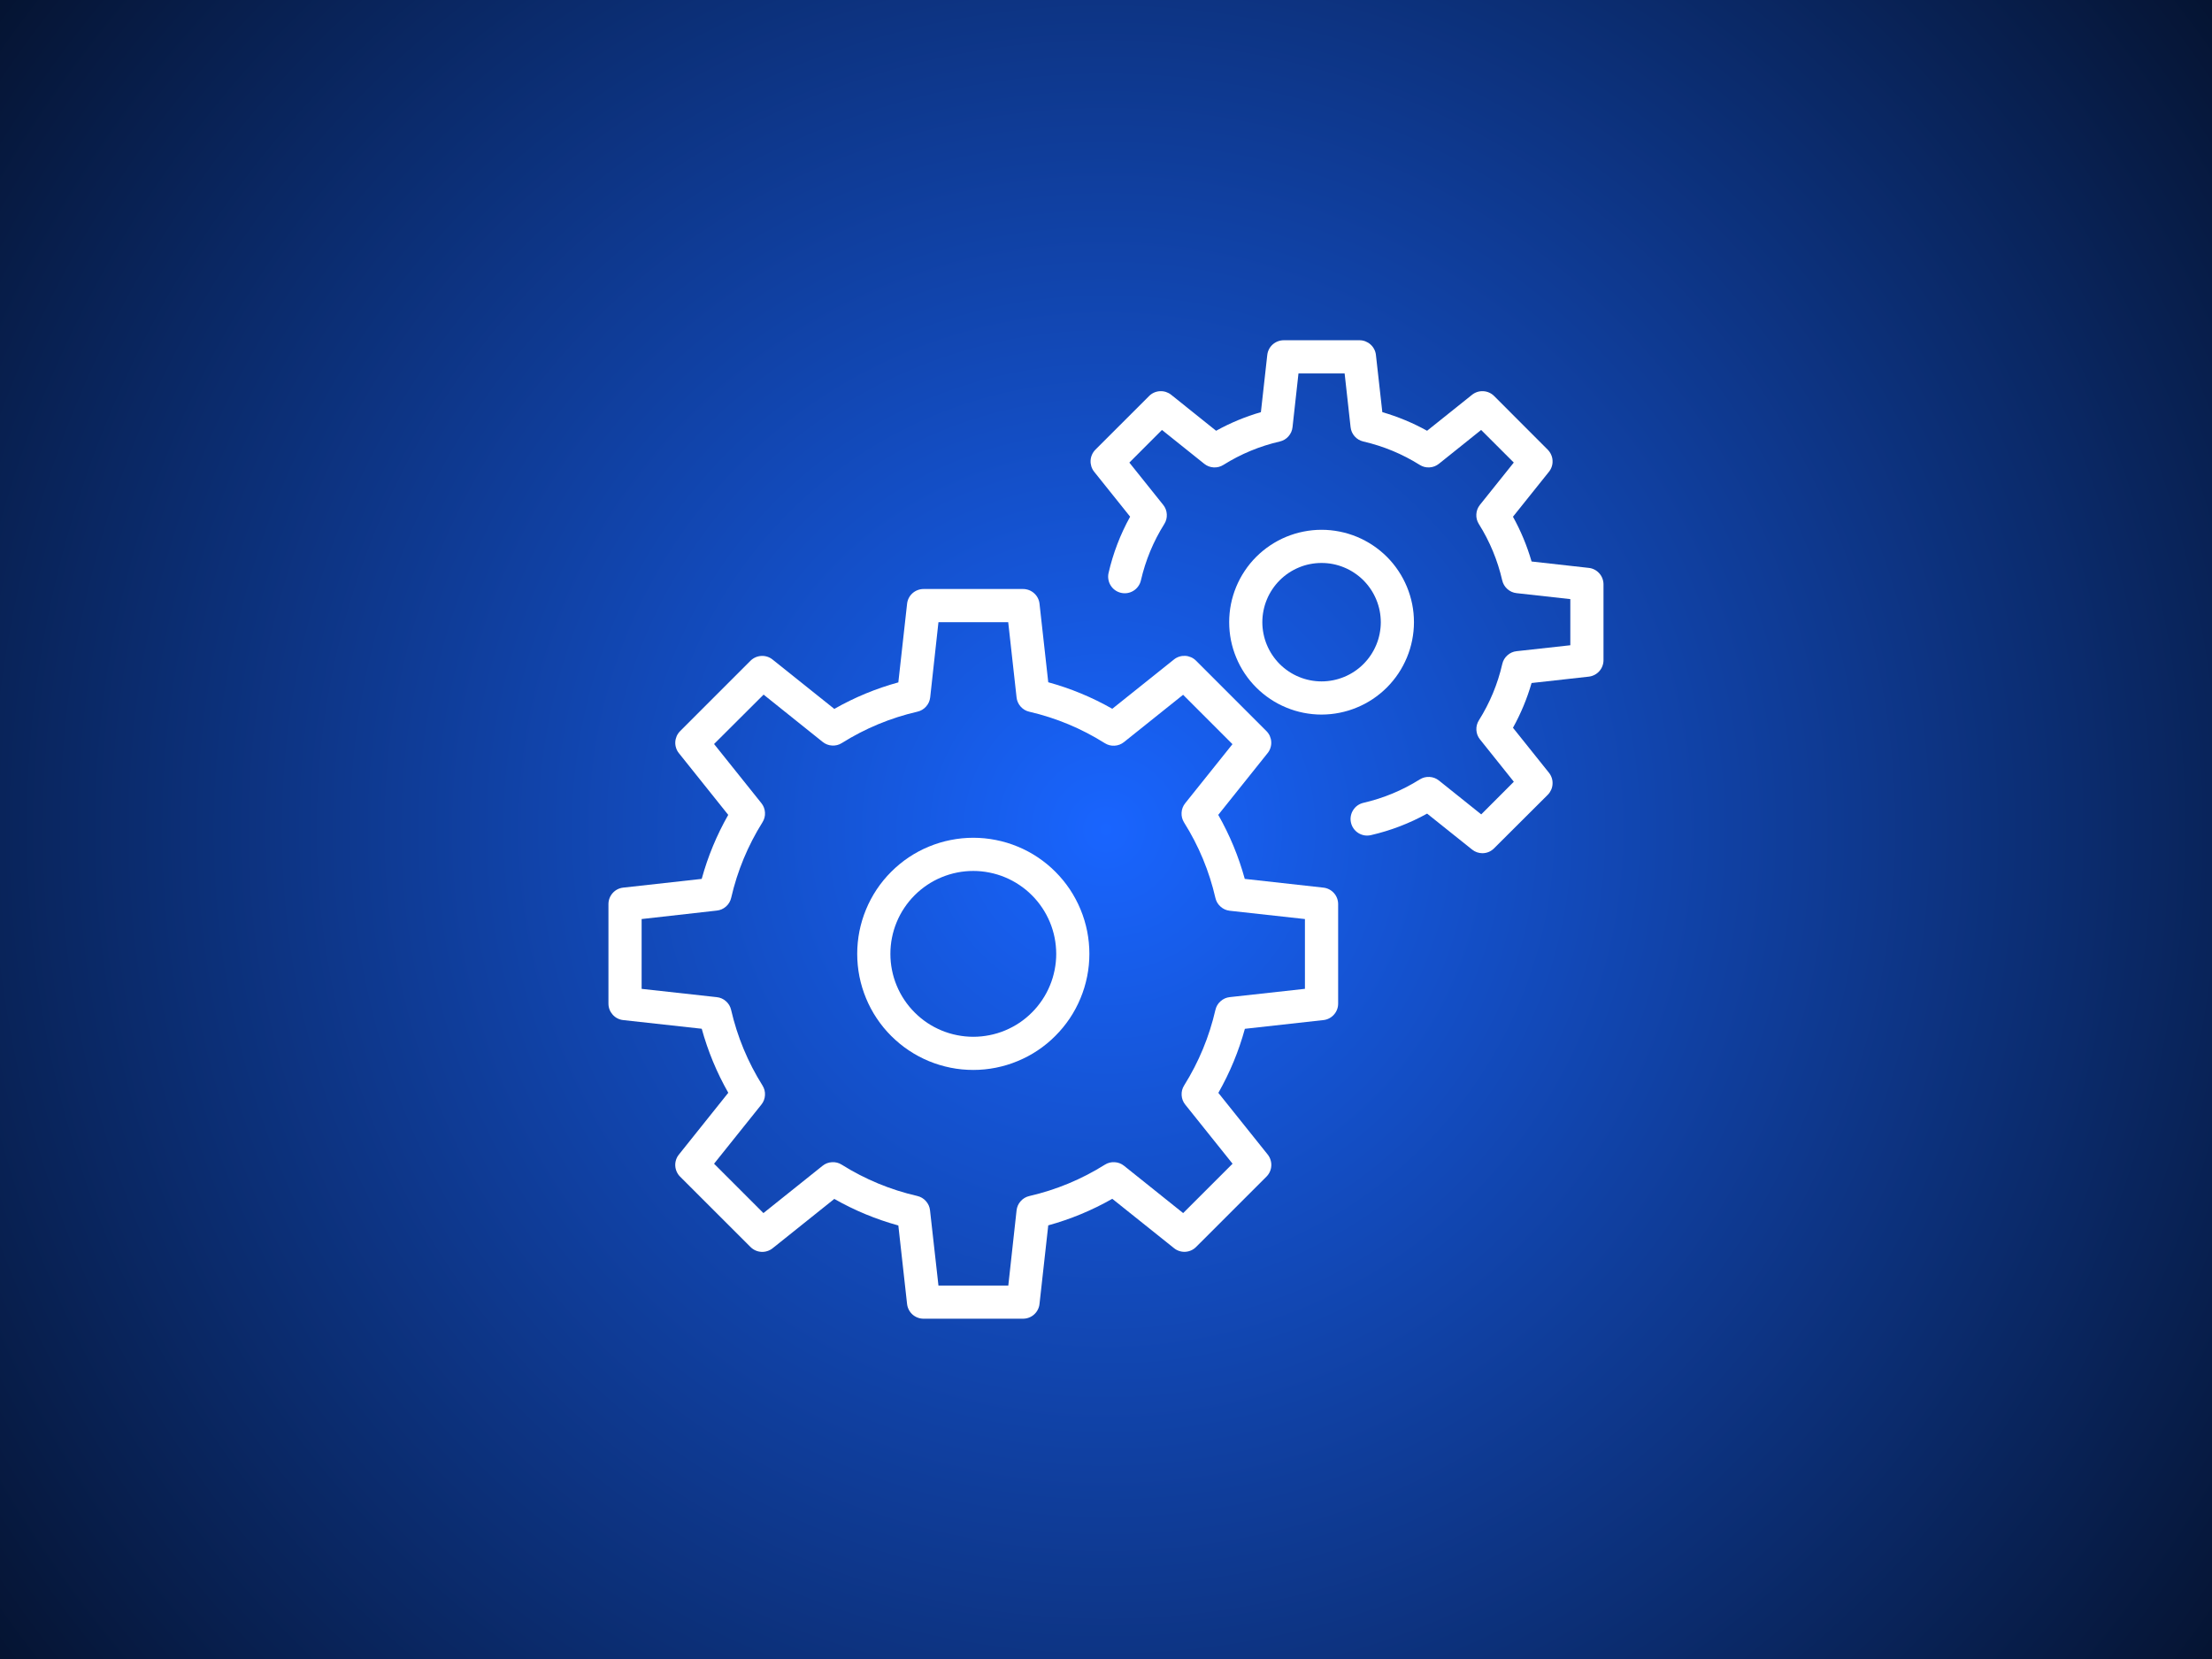 <?xml version="1.0" encoding="UTF-8"?> <svg xmlns="http://www.w3.org/2000/svg" xmlns:xlink="http://www.w3.org/1999/xlink" width="400" zoomAndPan="magnify" viewBox="0 0 300 225" height="300" preserveAspectRatio="xMidYMid meet"><defs><radialGradient gradientTransform="matrix(1, 0, 0, 1, 0, 0)" gradientUnits="userSpaceOnUse" r="187.5" cx="150" id="b9226eedde" cy="112.5" fx="150" fy="112.5"><stop stop-opacity="1" stop-color="rgb(9.784%, 39.537%, 99.843%)" offset="0"></stop><stop stop-opacity="1" stop-color="rgb(9.753%, 39.412%, 99.529%)" offset="0.004"></stop><stop stop-opacity="1" stop-color="rgb(9.723%, 39.288%, 99.214%)" offset="0.008"></stop><stop stop-opacity="1" stop-color="rgb(9.692%, 39.165%, 98.9%)" offset="0.012"></stop><stop stop-opacity="1" stop-color="rgb(9.662%, 39.04%, 98.586%)" offset="0.016"></stop><stop stop-opacity="1" stop-color="rgb(9.631%, 38.916%, 98.271%)" offset="0.02"></stop><stop stop-opacity="1" stop-color="rgb(9.601%, 38.791%, 97.958%)" offset="0.023"></stop><stop stop-opacity="1" stop-color="rgb(9.57%, 38.667%, 97.644%)" offset="0.027"></stop><stop stop-opacity="1" stop-color="rgb(9.54%, 38.542%, 97.33%)" offset="0.031"></stop><stop stop-opacity="1" stop-color="rgb(9.509%, 38.419%, 97.015%)" offset="0.035"></stop><stop stop-opacity="1" stop-color="rgb(9.479%, 38.295%, 96.701%)" offset="0.039"></stop><stop stop-opacity="1" stop-color="rgb(9.448%, 38.17%, 96.387%)" offset="0.043"></stop><stop stop-opacity="1" stop-color="rgb(9.418%, 38.046%, 96.074%)" offset="0.047"></stop><stop stop-opacity="1" stop-color="rgb(9.387%, 37.921%, 95.76%)" offset="0.051"></stop><stop stop-opacity="1" stop-color="rgb(9.357%, 37.798%, 95.445%)" offset="0.055"></stop><stop stop-opacity="1" stop-color="rgb(9.328%, 37.674%, 95.131%)" offset="0.059"></stop><stop stop-opacity="1" stop-color="rgb(9.297%, 37.549%, 94.817%)" offset="0.062"></stop><stop stop-opacity="1" stop-color="rgb(9.267%, 37.425%, 94.502%)" offset="0.066"></stop><stop stop-opacity="1" stop-color="rgb(9.236%, 37.3%, 94.189%)" offset="0.07"></stop><stop stop-opacity="1" stop-color="rgb(9.206%, 37.177%, 93.875%)" offset="0.074"></stop><stop stop-opacity="1" stop-color="rgb(9.175%, 37.053%, 93.561%)" offset="0.078"></stop><stop stop-opacity="1" stop-color="rgb(9.145%, 36.928%, 93.246%)" offset="0.082"></stop><stop stop-opacity="1" stop-color="rgb(9.114%, 36.804%, 92.932%)" offset="0.086"></stop><stop stop-opacity="1" stop-color="rgb(9.084%, 36.679%, 92.619%)" offset="0.09"></stop><stop stop-opacity="1" stop-color="rgb(9.053%, 36.555%, 92.305%)" offset="0.094"></stop><stop stop-opacity="1" stop-color="rgb(9.023%, 36.432%, 91.991%)" offset="0.098"></stop><stop stop-opacity="1" stop-color="rgb(8.992%, 36.307%, 91.676%)" offset="0.102"></stop><stop stop-opacity="1" stop-color="rgb(8.961%, 36.183%, 91.362%)" offset="0.105"></stop><stop stop-opacity="1" stop-color="rgb(8.931%, 36.058%, 91.048%)" offset="0.109"></stop><stop stop-opacity="1" stop-color="rgb(8.9%, 35.934%, 90.735%)" offset="0.113"></stop><stop stop-opacity="1" stop-color="rgb(8.87%, 35.811%, 90.421%)" offset="0.117"></stop><stop stop-opacity="1" stop-color="rgb(8.839%, 35.686%, 90.106%)" offset="0.121"></stop><stop stop-opacity="1" stop-color="rgb(8.809%, 35.562%, 89.792%)" offset="0.125"></stop><stop stop-opacity="1" stop-color="rgb(8.778%, 35.437%, 89.478%)" offset="0.129"></stop><stop stop-opacity="1" stop-color="rgb(8.748%, 35.313%, 89.163%)" offset="0.133"></stop><stop stop-opacity="1" stop-color="rgb(8.717%, 35.188%, 88.85%)" offset="0.137"></stop><stop stop-opacity="1" stop-color="rgb(8.687%, 35.065%, 88.536%)" offset="0.141"></stop><stop stop-opacity="1" stop-color="rgb(8.656%, 34.941%, 88.222%)" offset="0.145"></stop><stop stop-opacity="1" stop-color="rgb(8.626%, 34.816%, 87.907%)" offset="0.148"></stop><stop stop-opacity="1" stop-color="rgb(8.595%, 34.692%, 87.593%)" offset="0.152"></stop><stop stop-opacity="1" stop-color="rgb(8.565%, 34.567%, 87.28%)" offset="0.156"></stop><stop stop-opacity="1" stop-color="rgb(8.534%, 34.444%, 86.966%)" offset="0.16"></stop><stop stop-opacity="1" stop-color="rgb(8.504%, 34.32%, 86.652%)" offset="0.164"></stop><stop stop-opacity="1" stop-color="rgb(8.473%, 34.195%, 86.337%)" offset="0.168"></stop><stop stop-opacity="1" stop-color="rgb(8.443%, 34.071%, 86.023%)" offset="0.172"></stop><stop stop-opacity="1" stop-color="rgb(8.412%, 33.946%, 85.709%)" offset="0.176"></stop><stop stop-opacity="1" stop-color="rgb(8.383%, 33.823%, 85.396%)" offset="0.18"></stop><stop stop-opacity="1" stop-color="rgb(8.353%, 33.699%, 85.081%)" offset="0.184"></stop><stop stop-opacity="1" stop-color="rgb(8.322%, 33.574%, 84.767%)" offset="0.188"></stop><stop stop-opacity="1" stop-color="rgb(8.292%, 33.45%, 84.453%)" offset="0.191"></stop><stop stop-opacity="1" stop-color="rgb(8.261%, 33.325%, 84.138%)" offset="0.195"></stop><stop stop-opacity="1" stop-color="rgb(8.231%, 33.202%, 83.824%)" offset="0.199"></stop><stop stop-opacity="1" stop-color="rgb(8.2%, 33.078%, 83.511%)" offset="0.203"></stop><stop stop-opacity="1" stop-color="rgb(8.17%, 32.953%, 83.197%)" offset="0.207"></stop><stop stop-opacity="1" stop-color="rgb(8.139%, 32.829%, 82.883%)" offset="0.211"></stop><stop stop-opacity="1" stop-color="rgb(8.109%, 32.704%, 82.568%)" offset="0.215"></stop><stop stop-opacity="1" stop-color="rgb(8.078%, 32.581%, 82.254%)" offset="0.219"></stop><stop stop-opacity="1" stop-color="rgb(8.047%, 32.457%, 81.941%)" offset="0.223"></stop><stop stop-opacity="1" stop-color="rgb(8.017%, 32.332%, 81.627%)" offset="0.227"></stop><stop stop-opacity="1" stop-color="rgb(7.986%, 32.208%, 81.313%)" offset="0.23"></stop><stop stop-opacity="1" stop-color="rgb(7.956%, 32.083%, 80.998%)" offset="0.234"></stop><stop stop-opacity="1" stop-color="rgb(7.925%, 31.96%, 80.684%)" offset="0.238"></stop><stop stop-opacity="1" stop-color="rgb(7.895%, 31.834%, 80.37%)" offset="0.242"></stop><stop stop-opacity="1" stop-color="rgb(7.864%, 31.711%, 80.057%)" offset="0.246"></stop><stop stop-opacity="1" stop-color="rgb(7.834%, 31.587%, 79.742%)" offset="0.25"></stop><stop stop-opacity="1" stop-color="rgb(7.803%, 31.462%, 79.428%)" offset="0.254"></stop><stop stop-opacity="1" stop-color="rgb(7.773%, 31.339%, 79.114%)" offset="0.258"></stop><stop stop-opacity="1" stop-color="rgb(7.742%, 31.213%, 78.799%)" offset="0.262"></stop><stop stop-opacity="1" stop-color="rgb(7.712%, 31.09%, 78.485%)" offset="0.266"></stop><stop stop-opacity="1" stop-color="rgb(7.681%, 30.966%, 78.172%)" offset="0.27"></stop><stop stop-opacity="1" stop-color="rgb(7.651%, 30.841%, 77.858%)" offset="0.273"></stop><stop stop-opacity="1" stop-color="rgb(7.62%, 30.717%, 77.544%)" offset="0.277"></stop><stop stop-opacity="1" stop-color="rgb(7.59%, 30.592%, 77.229%)" offset="0.281"></stop><stop stop-opacity="1" stop-color="rgb(7.559%, 30.469%, 76.915%)" offset="0.285"></stop><stop stop-opacity="1" stop-color="rgb(7.529%, 30.345%, 76.602%)" offset="0.289"></stop><stop stop-opacity="1" stop-color="rgb(7.498%, 30.22%, 76.288%)" offset="0.293"></stop><stop stop-opacity="1" stop-color="rgb(7.468%, 30.096%, 75.974%)" offset="0.297"></stop><stop stop-opacity="1" stop-color="rgb(7.437%, 29.971%, 75.659%)" offset="0.301"></stop><stop stop-opacity="1" stop-color="rgb(7.408%, 29.848%, 75.345%)" offset="0.305"></stop><stop stop-opacity="1" stop-color="rgb(7.378%, 29.724%, 75.031%)" offset="0.309"></stop><stop stop-opacity="1" stop-color="rgb(7.347%, 29.599%, 74.718%)" offset="0.312"></stop><stop stop-opacity="1" stop-color="rgb(7.317%, 29.475%, 74.403%)" offset="0.316"></stop><stop stop-opacity="1" stop-color="rgb(7.286%, 29.35%, 74.089%)" offset="0.32"></stop><stop stop-opacity="1" stop-color="rgb(7.256%, 29.227%, 73.775%)" offset="0.324"></stop><stop stop-opacity="1" stop-color="rgb(7.225%, 29.102%, 73.46%)" offset="0.328"></stop><stop stop-opacity="1" stop-color="rgb(7.195%, 28.978%, 73.146%)" offset="0.332"></stop><stop stop-opacity="1" stop-color="rgb(7.164%, 28.854%, 72.833%)" offset="0.336"></stop><stop stop-opacity="1" stop-color="rgb(7.133%, 28.729%, 72.519%)" offset="0.34"></stop><stop stop-opacity="1" stop-color="rgb(7.103%, 28.606%, 72.205%)" offset="0.344"></stop><stop stop-opacity="1" stop-color="rgb(7.072%, 28.481%, 71.89%)" offset="0.348"></stop><stop stop-opacity="1" stop-color="rgb(7.042%, 28.357%, 71.576%)" offset="0.352"></stop><stop stop-opacity="1" stop-color="rgb(7.011%, 28.233%, 71.263%)" offset="0.355"></stop><stop stop-opacity="1" stop-color="rgb(6.981%, 28.108%, 70.949%)" offset="0.359"></stop><stop stop-opacity="1" stop-color="rgb(6.95%, 27.985%, 70.634%)" offset="0.363"></stop><stop stop-opacity="1" stop-color="rgb(6.92%, 27.859%, 70.32%)" offset="0.367"></stop><stop stop-opacity="1" stop-color="rgb(6.889%, 27.736%, 70.006%)" offset="0.371"></stop><stop stop-opacity="1" stop-color="rgb(6.859%, 27.612%, 69.691%)" offset="0.375"></stop><stop stop-opacity="1" stop-color="rgb(6.828%, 27.487%, 69.379%)" offset="0.379"></stop><stop stop-opacity="1" stop-color="rgb(6.798%, 27.364%, 69.064%)" offset="0.383"></stop><stop stop-opacity="1" stop-color="rgb(6.767%, 27.238%, 68.75%)" offset="0.387"></stop><stop stop-opacity="1" stop-color="rgb(6.737%, 27.115%, 68.436%)" offset="0.391"></stop><stop stop-opacity="1" stop-color="rgb(6.706%, 26.991%, 68.121%)" offset="0.395"></stop><stop stop-opacity="1" stop-color="rgb(6.676%, 26.866%, 67.807%)" offset="0.398"></stop><stop stop-opacity="1" stop-color="rgb(6.645%, 26.743%, 67.494%)" offset="0.402"></stop><stop stop-opacity="1" stop-color="rgb(6.615%, 26.617%, 67.18%)" offset="0.406"></stop><stop stop-opacity="1" stop-color="rgb(6.584%, 26.494%, 66.866%)" offset="0.41"></stop><stop stop-opacity="1" stop-color="rgb(6.554%, 26.37%, 66.551%)" offset="0.414"></stop><stop stop-opacity="1" stop-color="rgb(6.523%, 26.245%, 66.237%)" offset="0.418"></stop><stop stop-opacity="1" stop-color="rgb(6.493%, 26.122%, 65.924%)" offset="0.422"></stop><stop stop-opacity="1" stop-color="rgb(6.464%, 25.996%, 65.61%)" offset="0.426"></stop><stop stop-opacity="1" stop-color="rgb(6.433%, 25.873%, 65.295%)" offset="0.43"></stop><stop stop-opacity="1" stop-color="rgb(6.403%, 25.748%, 64.981%)" offset="0.434"></stop><stop stop-opacity="1" stop-color="rgb(6.372%, 25.624%, 64.667%)" offset="0.438"></stop><stop stop-opacity="1" stop-color="rgb(6.342%, 25.5%, 64.352%)" offset="0.441"></stop><stop stop-opacity="1" stop-color="rgb(6.311%, 25.375%, 64.04%)" offset="0.445"></stop><stop stop-opacity="1" stop-color="rgb(6.281%, 25.252%, 63.725%)" offset="0.449"></stop><stop stop-opacity="1" stop-color="rgb(6.25%, 25.127%, 63.411%)" offset="0.453"></stop><stop stop-opacity="1" stop-color="rgb(6.219%, 25.003%, 63.097%)" offset="0.457"></stop><stop stop-opacity="1" stop-color="rgb(6.189%, 24.879%, 62.782%)" offset="0.461"></stop><stop stop-opacity="1" stop-color="rgb(6.158%, 24.754%, 62.468%)" offset="0.465"></stop><stop stop-opacity="1" stop-color="rgb(6.128%, 24.631%, 62.155%)" offset="0.469"></stop><stop stop-opacity="1" stop-color="rgb(6.097%, 24.506%, 61.841%)" offset="0.473"></stop><stop stop-opacity="1" stop-color="rgb(6.067%, 24.382%, 61.526%)" offset="0.477"></stop><stop stop-opacity="1" stop-color="rgb(6.036%, 24.258%, 61.212%)" offset="0.48"></stop><stop stop-opacity="1" stop-color="rgb(6.006%, 24.133%, 60.898%)" offset="0.484"></stop><stop stop-opacity="1" stop-color="rgb(5.975%, 24.01%, 60.585%)" offset="0.488"></stop><stop stop-opacity="1" stop-color="rgb(5.945%, 23.885%, 60.271%)" offset="0.492"></stop><stop stop-opacity="1" stop-color="rgb(5.914%, 23.761%, 59.956%)" offset="0.496"></stop><stop stop-opacity="1" stop-color="rgb(5.884%, 23.637%, 59.642%)" offset="0.5"></stop><stop stop-opacity="1" stop-color="rgb(5.853%, 23.512%, 59.328%)" offset="0.504"></stop><stop stop-opacity="1" stop-color="rgb(5.823%, 23.389%, 59.013%)" offset="0.508"></stop><stop stop-opacity="1" stop-color="rgb(5.792%, 23.264%, 58.701%)" offset="0.512"></stop><stop stop-opacity="1" stop-color="rgb(5.762%, 23.14%, 58.386%)" offset="0.516"></stop><stop stop-opacity="1" stop-color="rgb(5.731%, 23.015%, 58.072%)" offset="0.52"></stop><stop stop-opacity="1" stop-color="rgb(5.701%, 22.891%, 57.758%)" offset="0.523"></stop><stop stop-opacity="1" stop-color="rgb(5.67%, 22.768%, 57.443%)" offset="0.527"></stop><stop stop-opacity="1" stop-color="rgb(5.64%, 22.643%, 57.129%)" offset="0.531"></stop><stop stop-opacity="1" stop-color="rgb(5.609%, 22.519%, 56.816%)" offset="0.535"></stop><stop stop-opacity="1" stop-color="rgb(5.579%, 22.394%, 56.502%)" offset="0.539"></stop><stop stop-opacity="1" stop-color="rgb(5.548%, 22.27%, 56.187%)" offset="0.543"></stop><stop stop-opacity="1" stop-color="rgb(5.519%, 22.147%, 55.873%)" offset="0.547"></stop><stop stop-opacity="1" stop-color="rgb(5.489%, 22.021%, 55.559%)" offset="0.551"></stop><stop stop-opacity="1" stop-color="rgb(5.458%, 21.898%, 55.244%)" offset="0.555"></stop><stop stop-opacity="1" stop-color="rgb(5.428%, 21.773%, 54.932%)" offset="0.559"></stop><stop stop-opacity="1" stop-color="rgb(5.397%, 21.649%, 54.617%)" offset="0.562"></stop><stop stop-opacity="1" stop-color="rgb(5.367%, 21.526%, 54.303%)" offset="0.566"></stop><stop stop-opacity="1" stop-color="rgb(5.336%, 21.4%, 53.989%)" offset="0.57"></stop><stop stop-opacity="1" stop-color="rgb(5.305%, 21.277%, 53.674%)" offset="0.574"></stop><stop stop-opacity="1" stop-color="rgb(5.275%, 21.152%, 53.362%)" offset="0.578"></stop><stop stop-opacity="1" stop-color="rgb(5.244%, 21.028%, 53.047%)" offset="0.582"></stop><stop stop-opacity="1" stop-color="rgb(5.214%, 20.905%, 52.733%)" offset="0.586"></stop><stop stop-opacity="1" stop-color="rgb(5.183%, 20.779%, 52.419%)" offset="0.59"></stop><stop stop-opacity="1" stop-color="rgb(5.153%, 20.656%, 52.104%)" offset="0.594"></stop><stop stop-opacity="1" stop-color="rgb(5.122%, 20.531%, 51.79%)" offset="0.598"></stop><stop stop-opacity="1" stop-color="rgb(5.092%, 20.407%, 51.477%)" offset="0.602"></stop><stop stop-opacity="1" stop-color="rgb(5.061%, 20.284%, 51.163%)" offset="0.605"></stop><stop stop-opacity="1" stop-color="rgb(5.031%, 20.158%, 50.848%)" offset="0.609"></stop><stop stop-opacity="1" stop-color="rgb(5%, 20.035%, 50.534%)" offset="0.613"></stop><stop stop-opacity="1" stop-color="rgb(4.97%, 19.91%, 50.22%)" offset="0.617"></stop><stop stop-opacity="1" stop-color="rgb(4.939%, 19.786%, 49.905%)" offset="0.621"></stop><stop stop-opacity="1" stop-color="rgb(4.909%, 19.661%, 49.593%)" offset="0.625"></stop><stop stop-opacity="1" stop-color="rgb(4.878%, 19.537%, 49.278%)" offset="0.629"></stop><stop stop-opacity="1" stop-color="rgb(4.848%, 19.414%, 48.964%)" offset="0.633"></stop><stop stop-opacity="1" stop-color="rgb(4.817%, 19.289%, 48.65%)" offset="0.637"></stop><stop stop-opacity="1" stop-color="rgb(4.787%, 19.165%, 48.335%)" offset="0.641"></stop><stop stop-opacity="1" stop-color="rgb(4.756%, 19.04%, 48.022%)" offset="0.645"></stop><stop stop-opacity="1" stop-color="rgb(4.726%, 18.916%, 47.708%)" offset="0.648"></stop><stop stop-opacity="1" stop-color="rgb(4.695%, 18.793%, 47.394%)" offset="0.652"></stop><stop stop-opacity="1" stop-color="rgb(4.665%, 18.668%, 47.079%)" offset="0.656"></stop><stop stop-opacity="1" stop-color="rgb(4.634%, 18.544%, 46.765%)" offset="0.66"></stop><stop stop-opacity="1" stop-color="rgb(4.604%, 18.419%, 46.451%)" offset="0.664"></stop><stop stop-opacity="1" stop-color="rgb(4.575%, 18.295%, 46.138%)" offset="0.668"></stop><stop stop-opacity="1" stop-color="rgb(4.544%, 18.172%, 45.824%)" offset="0.672"></stop><stop stop-opacity="1" stop-color="rgb(4.514%, 18.047%, 45.509%)" offset="0.676"></stop><stop stop-opacity="1" stop-color="rgb(4.483%, 17.923%, 45.195%)" offset="0.68"></stop><stop stop-opacity="1" stop-color="rgb(4.453%, 17.798%, 44.881%)" offset="0.684"></stop><stop stop-opacity="1" stop-color="rgb(4.422%, 17.674%, 44.566%)" offset="0.688"></stop><stop stop-opacity="1" stop-color="rgb(4.391%, 17.551%, 44.254%)" offset="0.691"></stop><stop stop-opacity="1" stop-color="rgb(4.361%, 17.426%, 43.939%)" offset="0.695"></stop><stop stop-opacity="1" stop-color="rgb(4.33%, 17.302%, 43.625%)" offset="0.699"></stop><stop stop-opacity="1" stop-color="rgb(4.3%, 17.177%, 43.311%)" offset="0.703"></stop><stop stop-opacity="1" stop-color="rgb(4.269%, 17.053%, 42.996%)" offset="0.707"></stop><stop stop-opacity="1" stop-color="rgb(4.239%, 16.93%, 42.683%)" offset="0.711"></stop><stop stop-opacity="1" stop-color="rgb(4.208%, 16.805%, 42.369%)" offset="0.715"></stop><stop stop-opacity="1" stop-color="rgb(4.178%, 16.681%, 42.055%)" offset="0.719"></stop><stop stop-opacity="1" stop-color="rgb(4.147%, 16.556%, 41.74%)" offset="0.723"></stop><stop stop-opacity="1" stop-color="rgb(4.117%, 16.432%, 41.426%)" offset="0.727"></stop><stop stop-opacity="1" stop-color="rgb(4.086%, 16.307%, 41.112%)" offset="0.73"></stop><stop stop-opacity="1" stop-color="rgb(4.056%, 16.183%, 40.799%)" offset="0.734"></stop><stop stop-opacity="1" stop-color="rgb(4.025%, 16.06%, 40.485%)" offset="0.738"></stop><stop stop-opacity="1" stop-color="rgb(3.995%, 15.935%, 40.17%)" offset="0.742"></stop><stop stop-opacity="1" stop-color="rgb(3.964%, 15.811%, 39.856%)" offset="0.746"></stop><stop stop-opacity="1" stop-color="rgb(3.934%, 15.686%, 39.542%)" offset="0.75"></stop><stop stop-opacity="1" stop-color="rgb(3.903%, 15.562%, 39.227%)" offset="0.754"></stop><stop stop-opacity="1" stop-color="rgb(3.873%, 15.439%, 38.914%)" offset="0.758"></stop><stop stop-opacity="1" stop-color="rgb(3.842%, 15.314%, 38.6%)" offset="0.762"></stop><stop stop-opacity="1" stop-color="rgb(3.812%, 15.19%, 38.286%)" offset="0.766"></stop><stop stop-opacity="1" stop-color="rgb(3.781%, 15.065%, 37.971%)" offset="0.77"></stop><stop stop-opacity="1" stop-color="rgb(3.751%, 14.941%, 37.657%)" offset="0.773"></stop><stop stop-opacity="1" stop-color="rgb(3.72%, 14.818%, 37.344%)" offset="0.777"></stop><stop stop-opacity="1" stop-color="rgb(3.69%, 14.693%, 37.03%)" offset="0.781"></stop><stop stop-opacity="1" stop-color="rgb(3.659%, 14.569%, 36.716%)" offset="0.785"></stop><stop stop-opacity="1" stop-color="rgb(3.629%, 14.444%, 36.401%)" offset="0.789"></stop><stop stop-opacity="1" stop-color="rgb(3.6%, 14.32%, 36.087%)" offset="0.793"></stop><stop stop-opacity="1" stop-color="rgb(3.569%, 14.197%, 35.773%)" offset="0.797"></stop><stop stop-opacity="1" stop-color="rgb(3.539%, 14.072%, 35.46%)" offset="0.801"></stop><stop stop-opacity="1" stop-color="rgb(3.508%, 13.948%, 35.146%)" offset="0.805"></stop><stop stop-opacity="1" stop-color="rgb(3.477%, 13.823%, 34.831%)" offset="0.809"></stop><stop stop-opacity="1" stop-color="rgb(3.447%, 13.699%, 34.517%)" offset="0.812"></stop><stop stop-opacity="1" stop-color="rgb(3.416%, 13.574%, 34.203%)" offset="0.816"></stop><stop stop-opacity="1" stop-color="rgb(3.386%, 13.451%, 33.888%)" offset="0.82"></stop><stop stop-opacity="1" stop-color="rgb(3.355%, 13.327%, 33.575%)" offset="0.824"></stop><stop stop-opacity="1" stop-color="rgb(3.325%, 13.202%, 33.261%)" offset="0.828"></stop><stop stop-opacity="1" stop-color="rgb(3.294%, 13.078%, 32.947%)" offset="0.832"></stop><stop stop-opacity="1" stop-color="rgb(3.264%, 12.953%, 32.632%)" offset="0.836"></stop><stop stop-opacity="1" stop-color="rgb(3.233%, 12.83%, 32.318%)" offset="0.84"></stop><stop stop-opacity="1" stop-color="rgb(3.203%, 12.706%, 32.005%)" offset="0.844"></stop><stop stop-opacity="1" stop-color="rgb(3.172%, 12.581%, 31.691%)" offset="0.848"></stop><stop stop-opacity="1" stop-color="rgb(3.142%, 12.457%, 31.377%)" offset="0.852"></stop><stop stop-opacity="1" stop-color="rgb(3.111%, 12.332%, 31.062%)" offset="0.855"></stop><stop stop-opacity="1" stop-color="rgb(3.081%, 12.209%, 30.748%)" offset="0.859"></stop><stop stop-opacity="1" stop-color="rgb(3.05%, 12.085%, 30.434%)" offset="0.863"></stop><stop stop-opacity="1" stop-color="rgb(3.02%, 11.96%, 30.121%)" offset="0.867"></stop><stop stop-opacity="1" stop-color="rgb(2.989%, 11.836%, 29.807%)" offset="0.871"></stop><stop stop-opacity="1" stop-color="rgb(2.959%, 11.711%, 29.492%)" offset="0.875"></stop><stop stop-opacity="1" stop-color="rgb(2.928%, 11.588%, 29.178%)" offset="0.879"></stop><stop stop-opacity="1" stop-color="rgb(2.898%, 11.464%, 28.864%)" offset="0.883"></stop><stop stop-opacity="1" stop-color="rgb(2.867%, 11.339%, 28.549%)" offset="0.887"></stop><stop stop-opacity="1" stop-color="rgb(2.837%, 11.215%, 28.236%)" offset="0.891"></stop><stop stop-opacity="1" stop-color="rgb(2.806%, 11.09%, 27.922%)" offset="0.895"></stop><stop stop-opacity="1" stop-color="rgb(2.776%, 10.966%, 27.608%)" offset="0.898"></stop><stop stop-opacity="1" stop-color="rgb(2.745%, 10.843%, 27.293%)" offset="0.902"></stop><stop stop-opacity="1" stop-color="rgb(2.715%, 10.718%, 26.979%)" offset="0.906"></stop><stop stop-opacity="1" stop-color="rgb(2.684%, 10.594%, 26.666%)" offset="0.91"></stop><stop stop-opacity="1" stop-color="rgb(2.655%, 10.469%, 26.352%)" offset="0.914"></stop><stop stop-opacity="1" stop-color="rgb(2.625%, 10.345%, 26.038%)" offset="0.918"></stop><stop stop-opacity="1" stop-color="rgb(2.594%, 10.22%, 25.723%)" offset="0.922"></stop><stop stop-opacity="1" stop-color="rgb(2.563%, 10.097%, 25.409%)" offset="0.926"></stop><stop stop-opacity="1" stop-color="rgb(2.533%, 9.973%, 25.095%)" offset="0.93"></stop><stop stop-opacity="1" stop-color="rgb(2.502%, 9.848%, 24.782%)" offset="0.934"></stop><stop stop-opacity="1" stop-color="rgb(2.472%, 9.724%, 24.467%)" offset="0.938"></stop><stop stop-opacity="1" stop-color="rgb(2.441%, 9.599%, 24.153%)" offset="0.941"></stop><stop stop-opacity="1" stop-color="rgb(2.411%, 9.476%, 23.839%)" offset="0.945"></stop><stop stop-opacity="1" stop-color="rgb(2.38%, 9.352%, 23.524%)" offset="0.949"></stop><stop stop-opacity="1" stop-color="rgb(2.35%, 9.227%, 23.21%)" offset="0.953"></stop><stop stop-opacity="1" stop-color="rgb(2.319%, 9.103%, 22.897%)" offset="0.957"></stop><stop stop-opacity="1" stop-color="rgb(2.289%, 8.978%, 22.583%)" offset="0.961"></stop><stop stop-opacity="1" stop-color="rgb(2.258%, 8.855%, 22.269%)" offset="0.965"></stop><stop stop-opacity="1" stop-color="rgb(2.228%, 8.731%, 21.954%)" offset="0.969"></stop><stop stop-opacity="1" stop-color="rgb(2.197%, 8.606%, 21.64%)" offset="0.973"></stop><stop stop-opacity="1" stop-color="rgb(2.167%, 8.482%, 21.327%)" offset="0.977"></stop><stop stop-opacity="1" stop-color="rgb(2.136%, 8.357%, 21.013%)" offset="0.98"></stop><stop stop-opacity="1" stop-color="rgb(2.106%, 8.234%, 20.699%)" offset="0.984"></stop><stop stop-opacity="1" stop-color="rgb(2.075%, 8.11%, 20.384%)" offset="0.988"></stop><stop stop-opacity="1" stop-color="rgb(2.045%, 7.985%, 20.07%)" offset="0.992"></stop><stop stop-opacity="1" stop-color="rgb(2.014%, 7.861%, 19.756%)" offset="0.996"></stop><stop stop-opacity="1" stop-color="rgb(1.999%, 7.799%, 19.6%)" offset="1"></stop></radialGradient><clipPath id="496729d0a7"><path d="M 82.52 79 L 182 79 L 182 178.867 L 82.52 178.867 Z M 82.52 79 " clip-rule="nonzero"></path></clipPath><clipPath id="9c015f1a9d"><path d="M 147 46.117 L 217.52 46.117 L 217.52 116 L 147 116 Z M 147 46.117 " clip-rule="nonzero"></path></clipPath></defs><rect x="-30" width="360" fill="#ffffff" y="-22.5" height="270" fill-opacity="1"></rect><rect x="-30" fill="url(#b9226eedde)" width="360" y="-22.5" height="270"></rect><g clip-path="url(#496729d0a7)"><path fill="#ffffff" d="M 138.75 178.848 L 125.254 178.848 C 124.977 178.848 124.711 178.801 124.453 178.699 C 124.191 178.602 123.961 178.461 123.754 178.277 C 123.547 178.09 123.383 177.875 123.254 177.629 C 123.129 177.383 123.051 177.121 123.02 176.848 L 121.836 166.203 C 118.789 165.363 115.895 164.164 113.152 162.602 L 104.785 169.293 C 104.57 169.465 104.332 169.594 104.066 169.676 C 103.805 169.762 103.535 169.797 103.258 169.781 C 102.984 169.766 102.719 169.703 102.465 169.59 C 102.215 169.477 101.988 169.324 101.793 169.129 L 92.242 159.586 C 92.043 159.387 91.891 159.164 91.777 158.91 C 91.664 158.656 91.598 158.391 91.582 158.113 C 91.566 157.836 91.602 157.566 91.688 157.301 C 91.773 157.039 91.902 156.797 92.078 156.582 L 98.773 148.207 C 97.211 145.465 96.012 142.57 95.172 139.523 L 84.52 138.348 C 84.246 138.32 83.984 138.242 83.738 138.113 C 83.492 137.988 83.277 137.82 83.094 137.613 C 82.91 137.406 82.766 137.176 82.668 136.918 C 82.57 136.66 82.52 136.391 82.52 136.113 L 82.52 122.617 C 82.52 122.34 82.57 122.074 82.668 121.816 C 82.766 121.559 82.91 121.324 83.094 121.117 C 83.277 120.91 83.492 120.746 83.738 120.617 C 83.984 120.492 84.246 120.414 84.52 120.383 L 95.168 119.199 C 96.004 116.156 97.203 113.262 98.766 110.516 L 92.078 102.152 C 91.902 101.934 91.773 101.695 91.691 101.43 C 91.605 101.168 91.57 100.898 91.586 100.621 C 91.602 100.348 91.668 100.082 91.777 99.828 C 91.891 99.578 92.047 99.352 92.242 99.156 L 101.785 89.613 C 101.98 89.418 102.203 89.266 102.457 89.152 C 102.711 89.039 102.973 88.977 103.25 88.961 C 103.527 88.945 103.797 88.98 104.059 89.062 C 104.324 89.148 104.562 89.277 104.777 89.449 L 113.152 96.145 C 115.895 94.582 118.789 93.383 121.836 92.547 L 123.02 81.902 C 123.047 81.625 123.125 81.363 123.25 81.113 C 123.375 80.867 123.543 80.648 123.75 80.461 C 123.957 80.277 124.188 80.133 124.449 80.035 C 124.707 79.934 124.977 79.883 125.254 79.883 L 138.75 79.883 C 139.027 79.883 139.293 79.934 139.555 80.031 C 139.812 80.129 140.043 80.273 140.25 80.457 C 140.457 80.641 140.625 80.855 140.75 81.102 C 140.875 81.348 140.957 81.609 140.984 81.887 L 142.168 92.531 C 145.215 93.367 148.109 94.566 150.852 96.129 L 159.219 89.441 C 159.434 89.266 159.672 89.141 159.938 89.055 C 160.199 88.969 160.469 88.938 160.746 88.949 C 161.023 88.965 161.285 89.031 161.539 89.141 C 161.793 89.254 162.016 89.41 162.211 89.605 L 171.754 99.148 C 171.949 99.344 172.105 99.566 172.219 99.82 C 172.328 100.074 172.395 100.336 172.41 100.613 C 172.426 100.891 172.391 101.16 172.305 101.422 C 172.219 101.688 172.094 101.926 171.918 102.141 L 165.223 110.516 C 166.785 113.262 167.984 116.156 168.82 119.199 L 179.469 120.383 C 179.746 120.41 180.008 120.488 180.254 120.613 C 180.504 120.742 180.719 120.906 180.906 121.113 C 181.094 121.32 181.234 121.551 181.336 121.812 C 181.434 122.07 181.484 122.34 181.484 122.617 L 181.484 136.113 C 181.484 136.391 181.438 136.66 181.336 136.918 C 181.238 137.176 181.098 137.406 180.91 137.613 C 180.727 137.82 180.512 137.988 180.266 138.113 C 180.02 138.242 179.758 138.32 179.484 138.348 L 168.836 139.531 C 168 142.578 166.801 145.473 165.238 148.219 L 171.93 156.582 C 172.102 156.797 172.23 157.039 172.312 157.301 C 172.398 157.562 172.434 157.832 172.418 158.109 C 172.402 158.387 172.34 158.648 172.227 158.902 C 172.113 159.156 171.961 159.379 171.766 159.574 L 162.219 169.117 C 162.023 169.312 161.801 169.469 161.547 169.582 C 161.297 169.695 161.031 169.758 160.754 169.773 C 160.48 169.789 160.211 169.754 159.945 169.668 C 159.684 169.586 159.441 169.457 159.227 169.281 L 150.852 162.586 C 148.109 164.148 145.215 165.348 142.168 166.188 L 140.984 176.832 C 140.957 177.109 140.879 177.371 140.754 177.617 C 140.629 177.867 140.461 178.082 140.254 178.27 C 140.051 178.457 139.816 178.598 139.555 178.699 C 139.297 178.797 139.027 178.848 138.75 178.848 Z M 127.277 174.352 L 136.75 174.352 L 137.871 164.156 C 137.926 163.68 138.109 163.266 138.43 162.906 C 138.746 162.551 139.137 162.32 139.602 162.211 C 143.258 161.367 146.672 159.949 149.852 157.957 C 150.254 157.703 150.695 157.594 151.172 157.621 C 151.648 157.648 152.074 157.809 152.449 158.109 L 160.465 164.523 L 167.164 157.828 L 160.746 149.809 C 160.449 149.438 160.285 149.012 160.258 148.535 C 160.23 148.059 160.344 147.617 160.598 147.211 C 162.586 144.035 164 140.617 164.84 136.965 C 164.949 136.5 165.18 136.105 165.539 135.789 C 165.895 135.473 166.309 135.285 166.785 135.234 L 176.98 134.109 L 176.98 124.645 L 166.785 123.52 C 166.309 123.465 165.895 123.281 165.539 122.961 C 165.18 122.645 164.949 122.254 164.84 121.789 C 164 118.133 162.582 114.719 160.586 111.543 C 160.336 111.137 160.223 110.695 160.25 110.219 C 160.277 109.742 160.441 109.316 160.738 108.941 L 167.152 100.926 L 160.457 94.23 L 152.438 100.645 C 152.066 100.941 151.641 101.105 151.164 101.133 C 150.688 101.16 150.246 101.047 149.84 100.793 C 146.668 98.797 143.254 97.375 139.602 96.527 C 139.137 96.422 138.742 96.188 138.426 95.832 C 138.109 95.473 137.922 95.059 137.871 94.586 L 136.738 84.383 L 127.277 84.383 L 126.156 94.578 C 126.102 95.051 125.918 95.469 125.598 95.824 C 125.281 96.18 124.891 96.414 124.426 96.52 C 120.77 97.363 117.355 98.781 114.176 100.773 C 113.773 101.027 113.332 101.141 112.855 101.113 C 112.379 101.086 111.953 100.922 111.578 100.625 L 103.562 94.207 L 96.844 100.906 L 103.258 108.922 C 103.559 109.297 103.723 109.723 103.75 110.199 C 103.777 110.676 103.664 111.117 103.41 111.52 C 101.422 114.699 100.004 118.113 99.164 121.77 C 99.055 122.234 98.824 122.625 98.469 122.941 C 98.109 123.262 97.695 123.445 97.219 123.496 L 87.02 124.645 L 87.02 134.113 L 97.215 135.238 C 97.688 135.289 98.105 135.473 98.461 135.793 C 98.816 136.109 99.051 136.5 99.156 136.965 C 100 140.621 101.418 144.035 103.41 147.215 C 103.664 147.617 103.777 148.059 103.75 148.535 C 103.723 149.012 103.559 149.438 103.258 149.812 L 96.844 157.828 L 103.539 164.523 L 111.559 158.109 C 111.934 157.809 112.355 157.648 112.836 157.621 C 113.312 157.594 113.754 157.703 114.156 157.957 C 117.336 159.949 120.75 161.363 124.406 162.203 C 124.871 162.312 125.262 162.543 125.578 162.902 C 125.895 163.258 126.082 163.672 126.133 164.148 Z M 179.234 136.113 Z M 179.234 136.113 " fill-opacity="1" fill-rule="nonzero"></path></g><path fill="#ffffff" d="M 132.004 145.109 C 130.969 145.109 129.945 145.012 128.93 144.809 C 127.918 144.605 126.934 144.309 125.977 143.914 C 125.023 143.516 124.113 143.031 123.254 142.457 C 122.395 141.883 121.602 141.23 120.871 140.5 C 120.137 139.77 119.484 138.973 118.91 138.113 C 118.336 137.254 117.852 136.348 117.457 135.391 C 117.062 134.438 116.762 133.453 116.559 132.438 C 116.359 131.422 116.258 130.398 116.258 129.367 C 116.258 128.332 116.359 127.309 116.559 126.293 C 116.762 125.281 117.062 124.297 117.457 123.34 C 117.852 122.387 118.336 121.48 118.91 120.617 C 119.484 119.758 120.137 118.965 120.871 118.234 C 121.602 117.504 122.395 116.848 123.254 116.273 C 124.113 115.699 125.023 115.215 125.977 114.82 C 126.934 114.426 127.918 114.125 128.93 113.926 C 129.945 113.723 130.969 113.621 132.004 113.621 C 133.035 113.621 134.059 113.723 135.074 113.926 C 136.09 114.125 137.074 114.426 138.027 114.82 C 138.984 115.215 139.891 115.699 140.75 116.273 C 141.609 116.848 142.406 117.504 143.137 118.234 C 143.867 118.965 144.52 119.758 145.094 120.617 C 145.668 121.48 146.152 122.387 146.547 123.34 C 146.945 124.297 147.242 125.281 147.445 126.293 C 147.645 127.309 147.746 128.332 147.746 129.367 C 147.746 130.398 147.645 131.422 147.441 132.438 C 147.238 133.449 146.941 134.434 146.543 135.387 C 146.148 136.344 145.664 137.25 145.09 138.109 C 144.512 138.969 143.859 139.762 143.129 140.492 C 142.398 141.227 141.605 141.879 140.746 142.453 C 139.887 143.027 138.98 143.512 138.023 143.906 C 137.07 144.305 136.086 144.602 135.074 144.805 C 134.059 145.008 133.035 145.109 132.004 145.109 Z M 132.004 118.121 C 131.266 118.121 130.531 118.191 129.809 118.336 C 129.086 118.48 128.383 118.695 127.699 118.977 C 127.016 119.258 126.367 119.605 125.754 120.016 C 125.141 120.426 124.574 120.891 124.051 121.414 C 123.527 121.938 123.062 122.504 122.652 123.117 C 122.242 123.73 121.895 124.379 121.613 125.062 C 121.328 125.746 121.117 126.449 120.973 127.172 C 120.828 127.895 120.758 128.629 120.758 129.367 C 120.758 130.105 120.828 130.836 120.973 131.559 C 121.117 132.285 121.328 132.988 121.613 133.668 C 121.895 134.352 122.242 135 122.652 135.613 C 123.062 136.227 123.527 136.797 124.051 137.316 C 124.574 137.84 125.141 138.309 125.754 138.719 C 126.367 139.129 127.016 139.473 127.699 139.758 C 128.383 140.039 129.086 140.254 129.809 140.395 C 130.531 140.539 131.266 140.613 132.004 140.613 C 132.742 140.613 133.473 140.539 134.195 140.395 C 134.922 140.254 135.625 140.039 136.305 139.758 C 136.988 139.473 137.637 139.129 138.25 138.719 C 138.863 138.309 139.434 137.84 139.953 137.316 C 140.477 136.797 140.941 136.227 141.352 135.613 C 141.762 135 142.109 134.352 142.391 133.668 C 142.676 132.988 142.887 132.285 143.031 131.559 C 143.176 130.836 143.25 130.105 143.25 129.367 C 143.246 128.629 143.176 127.898 143.031 127.172 C 142.887 126.449 142.672 125.746 142.391 125.066 C 142.105 124.383 141.758 123.734 141.348 123.121 C 140.938 122.508 140.473 121.941 139.949 121.418 C 139.43 120.895 138.859 120.43 138.246 120.02 C 137.633 119.609 136.984 119.262 136.305 118.98 C 135.621 118.695 134.918 118.484 134.195 118.34 C 133.473 118.195 132.742 118.121 132.004 118.121 Z M 132.004 118.121 " fill-opacity="1" fill-rule="nonzero"></path><g clip-path="url(#9c015f1a9d)"><path fill="#ffffff" d="M 201.055 115.715 C 200.527 115.711 200.059 115.547 199.648 115.219 L 193.551 110.344 C 191.145 111.676 188.602 112.648 185.922 113.266 C 185.629 113.332 185.336 113.34 185.043 113.293 C 184.75 113.242 184.477 113.137 184.223 112.98 C 183.973 112.82 183.758 112.621 183.586 112.379 C 183.414 112.137 183.293 111.871 183.227 111.578 C 183.16 111.289 183.148 110.996 183.199 110.703 C 183.25 110.406 183.352 110.133 183.512 109.883 C 183.668 109.629 183.867 109.418 184.109 109.242 C 184.355 109.07 184.621 108.949 184.91 108.883 C 187.637 108.254 190.188 107.195 192.559 105.707 C 192.965 105.457 193.402 105.344 193.883 105.371 C 194.359 105.398 194.781 105.562 195.156 105.859 L 200.891 110.449 L 205.312 106.023 L 200.727 100.289 C 200.426 99.918 200.262 99.492 200.234 99.016 C 200.207 98.539 200.32 98.098 200.574 97.691 C 202.062 95.32 203.121 92.773 203.746 90.047 C 203.855 89.578 204.086 89.188 204.445 88.871 C 204.801 88.555 205.215 88.367 205.691 88.316 L 212.973 87.512 L 212.973 81.254 L 205.684 80.445 C 205.207 80.391 204.793 80.207 204.434 79.887 C 204.078 79.57 203.848 79.18 203.738 78.715 C 203.109 75.988 202.055 73.438 200.566 71.066 C 200.312 70.66 200.199 70.219 200.227 69.742 C 200.254 69.266 200.418 68.84 200.715 68.469 L 205.305 62.734 L 200.879 58.312 L 195.148 62.902 C 194.773 63.199 194.348 63.363 193.871 63.391 C 193.395 63.418 192.953 63.305 192.551 63.051 C 190.18 61.566 187.629 60.508 184.902 59.879 C 184.438 59.77 184.047 59.539 183.727 59.184 C 183.41 58.824 183.227 58.41 183.172 57.934 L 182.363 50.645 L 176.105 50.645 L 175.297 57.934 C 175.246 58.41 175.059 58.824 174.742 59.184 C 174.426 59.539 174.035 59.77 173.566 59.879 C 170.84 60.508 168.293 61.566 165.922 63.051 C 165.516 63.305 165.074 63.418 164.598 63.391 C 164.121 63.363 163.695 63.199 163.324 62.902 L 157.59 58.312 L 153.168 62.738 L 157.758 68.473 C 158.055 68.844 158.219 69.27 158.246 69.746 C 158.273 70.223 158.16 70.664 157.906 71.07 C 156.418 73.441 155.363 75.988 154.734 78.715 C 154.668 79.008 154.547 79.273 154.371 79.516 C 154.199 79.758 153.988 79.961 153.734 80.117 C 153.48 80.277 153.207 80.379 152.914 80.43 C 152.621 80.48 152.328 80.469 152.035 80.402 C 151.746 80.336 151.48 80.215 151.234 80.043 C 150.992 79.871 150.793 79.656 150.633 79.402 C 150.477 79.152 150.371 78.879 150.324 78.582 C 150.273 78.289 150.281 77.996 150.348 77.707 C 150.965 75.023 151.941 72.48 153.273 70.074 L 148.395 63.98 C 148.223 63.762 148.094 63.523 148.012 63.262 C 147.93 62.996 147.895 62.727 147.91 62.453 C 147.926 62.176 147.988 61.914 148.102 61.66 C 148.215 61.41 148.367 61.184 148.562 60.988 L 155.844 53.711 C 156.039 53.512 156.266 53.359 156.516 53.246 C 156.77 53.133 157.035 53.07 157.309 53.055 C 157.586 53.039 157.855 53.074 158.121 53.156 C 158.383 53.242 158.625 53.371 158.84 53.543 L 164.934 58.422 C 166.863 57.352 168.891 56.512 171.008 55.898 L 171.871 48.148 C 171.902 47.871 171.98 47.613 172.105 47.367 C 172.23 47.121 172.398 46.906 172.602 46.723 C 172.809 46.539 173.039 46.398 173.297 46.297 C 173.551 46.199 173.82 46.148 174.094 46.145 L 184.379 46.145 C 184.656 46.145 184.922 46.195 185.18 46.293 C 185.438 46.395 185.672 46.535 185.875 46.719 C 186.082 46.902 186.25 47.121 186.375 47.367 C 186.504 47.613 186.582 47.871 186.609 48.148 L 187.477 55.898 C 189.594 56.512 191.617 57.352 193.547 58.422 L 199.645 53.543 C 199.859 53.371 200.098 53.242 200.363 53.156 C 200.625 53.074 200.898 53.039 201.172 53.055 C 201.449 53.07 201.715 53.133 201.965 53.246 C 202.219 53.359 202.445 53.512 202.641 53.711 L 209.91 60.988 C 210.105 61.188 210.258 61.41 210.371 61.664 C 210.484 61.914 210.551 62.18 210.562 62.457 C 210.578 62.734 210.547 63.004 210.461 63.266 C 210.375 63.531 210.246 63.77 210.074 63.984 L 205.195 70.082 C 206.266 72.012 207.105 74.035 207.719 76.152 L 215.473 77.02 C 215.746 77.047 216.008 77.125 216.254 77.254 C 216.5 77.379 216.715 77.547 216.898 77.754 C 217.082 77.957 217.227 78.191 217.324 78.449 C 217.422 78.707 217.473 78.977 217.473 79.25 L 217.473 89.535 C 217.473 89.812 217.422 90.078 217.324 90.336 C 217.227 90.594 217.082 90.828 216.898 91.035 C 216.715 91.238 216.5 91.406 216.254 91.531 C 216.008 91.66 215.746 91.738 215.473 91.77 L 207.719 92.633 C 207.105 94.75 206.266 96.773 205.195 98.703 L 210.074 104.801 C 210.246 105.016 210.375 105.258 210.461 105.52 C 210.547 105.785 210.578 106.055 210.562 106.328 C 210.551 106.605 210.484 106.871 210.371 107.125 C 210.258 107.375 210.105 107.602 209.91 107.797 L 202.629 115.055 C 202.191 115.488 201.668 115.707 201.055 115.715 Z M 201.055 115.715 " fill-opacity="1" fill-rule="nonzero"></path></g><path fill="#ffffff" d="M 179.234 96.914 C 178.414 96.914 177.598 96.832 176.793 96.672 C 175.984 96.512 175.199 96.273 174.441 95.957 C 173.68 95.645 172.957 95.258 172.273 94.801 C 171.59 94.344 170.957 93.824 170.375 93.242 C 169.793 92.66 169.273 92.027 168.816 91.344 C 168.359 90.66 167.973 89.938 167.66 89.176 C 167.344 88.418 167.105 87.633 166.945 86.828 C 166.785 86.02 166.707 85.203 166.707 84.383 C 166.707 83.559 166.785 82.746 166.945 81.938 C 167.105 81.129 167.344 80.348 167.66 79.586 C 167.973 78.828 168.359 78.105 168.816 77.422 C 169.273 76.734 169.793 76.102 170.375 75.52 C 170.957 74.941 171.59 74.422 172.273 73.965 C 172.957 73.508 173.68 73.121 174.441 72.805 C 175.199 72.492 175.984 72.254 176.793 72.094 C 177.598 71.934 178.414 71.852 179.234 71.852 C 180.059 71.852 180.875 71.934 181.68 72.094 C 182.488 72.254 183.27 72.492 184.031 72.805 C 184.793 73.121 185.512 73.508 186.199 73.965 C 186.883 74.422 187.516 74.941 188.098 75.52 C 188.68 76.102 189.199 76.734 189.656 77.422 C 190.113 78.105 190.496 78.828 190.812 79.586 C 191.129 80.348 191.363 81.129 191.527 81.938 C 191.688 82.746 191.766 83.559 191.766 84.383 C 191.766 85.203 191.684 86.02 191.523 86.824 C 191.363 87.633 191.125 88.414 190.809 89.176 C 190.492 89.934 190.109 90.656 189.652 91.34 C 189.195 92.023 188.676 92.656 188.094 93.238 C 187.512 93.82 186.879 94.34 186.195 94.797 C 185.512 95.254 184.789 95.641 184.027 95.953 C 183.27 96.27 182.484 96.508 181.68 96.668 C 180.875 96.832 180.059 96.91 179.234 96.914 Z M 179.234 76.352 C 178.707 76.352 178.188 76.402 177.668 76.504 C 177.152 76.605 176.648 76.758 176.164 76.961 C 175.676 77.164 175.211 77.41 174.773 77.703 C 174.336 77.996 173.93 78.328 173.555 78.703 C 173.184 79.074 172.852 79.48 172.559 79.918 C 172.266 80.359 172.016 80.82 171.816 81.309 C 171.613 81.797 171.461 82.297 171.359 82.816 C 171.254 83.332 171.203 83.855 171.203 84.383 C 171.203 84.91 171.254 85.43 171.359 85.949 C 171.461 86.465 171.613 86.969 171.816 87.457 C 172.016 87.941 172.266 88.406 172.559 88.844 C 172.852 89.281 173.184 89.688 173.555 90.062 C 173.93 90.434 174.336 90.766 174.773 91.059 C 175.211 91.352 175.676 91.602 176.164 91.801 C 176.648 92.004 177.152 92.156 177.668 92.258 C 178.188 92.363 178.707 92.414 179.234 92.414 C 179.762 92.414 180.285 92.363 180.805 92.258 C 181.32 92.156 181.824 92.004 182.309 91.801 C 182.797 91.602 183.262 91.352 183.699 91.059 C 184.137 90.766 184.543 90.434 184.914 90.062 C 185.289 89.688 185.621 89.281 185.914 88.844 C 186.207 88.406 186.453 87.941 186.656 87.457 C 186.859 86.969 187.012 86.465 187.113 85.949 C 187.215 85.43 187.27 84.91 187.27 84.383 C 187.266 83.855 187.215 83.332 187.113 82.816 C 187.008 82.297 186.855 81.797 186.652 81.309 C 186.453 80.824 186.203 80.359 185.91 79.922 C 185.617 79.484 185.285 79.078 184.914 78.703 C 184.539 78.332 184.133 78 183.695 77.707 C 183.258 77.414 182.797 77.164 182.309 76.965 C 181.82 76.762 181.32 76.609 180.801 76.504 C 180.285 76.402 179.762 76.352 179.234 76.352 Z M 179.234 76.352 " fill-opacity="1" fill-rule="nonzero"></path></svg> 
